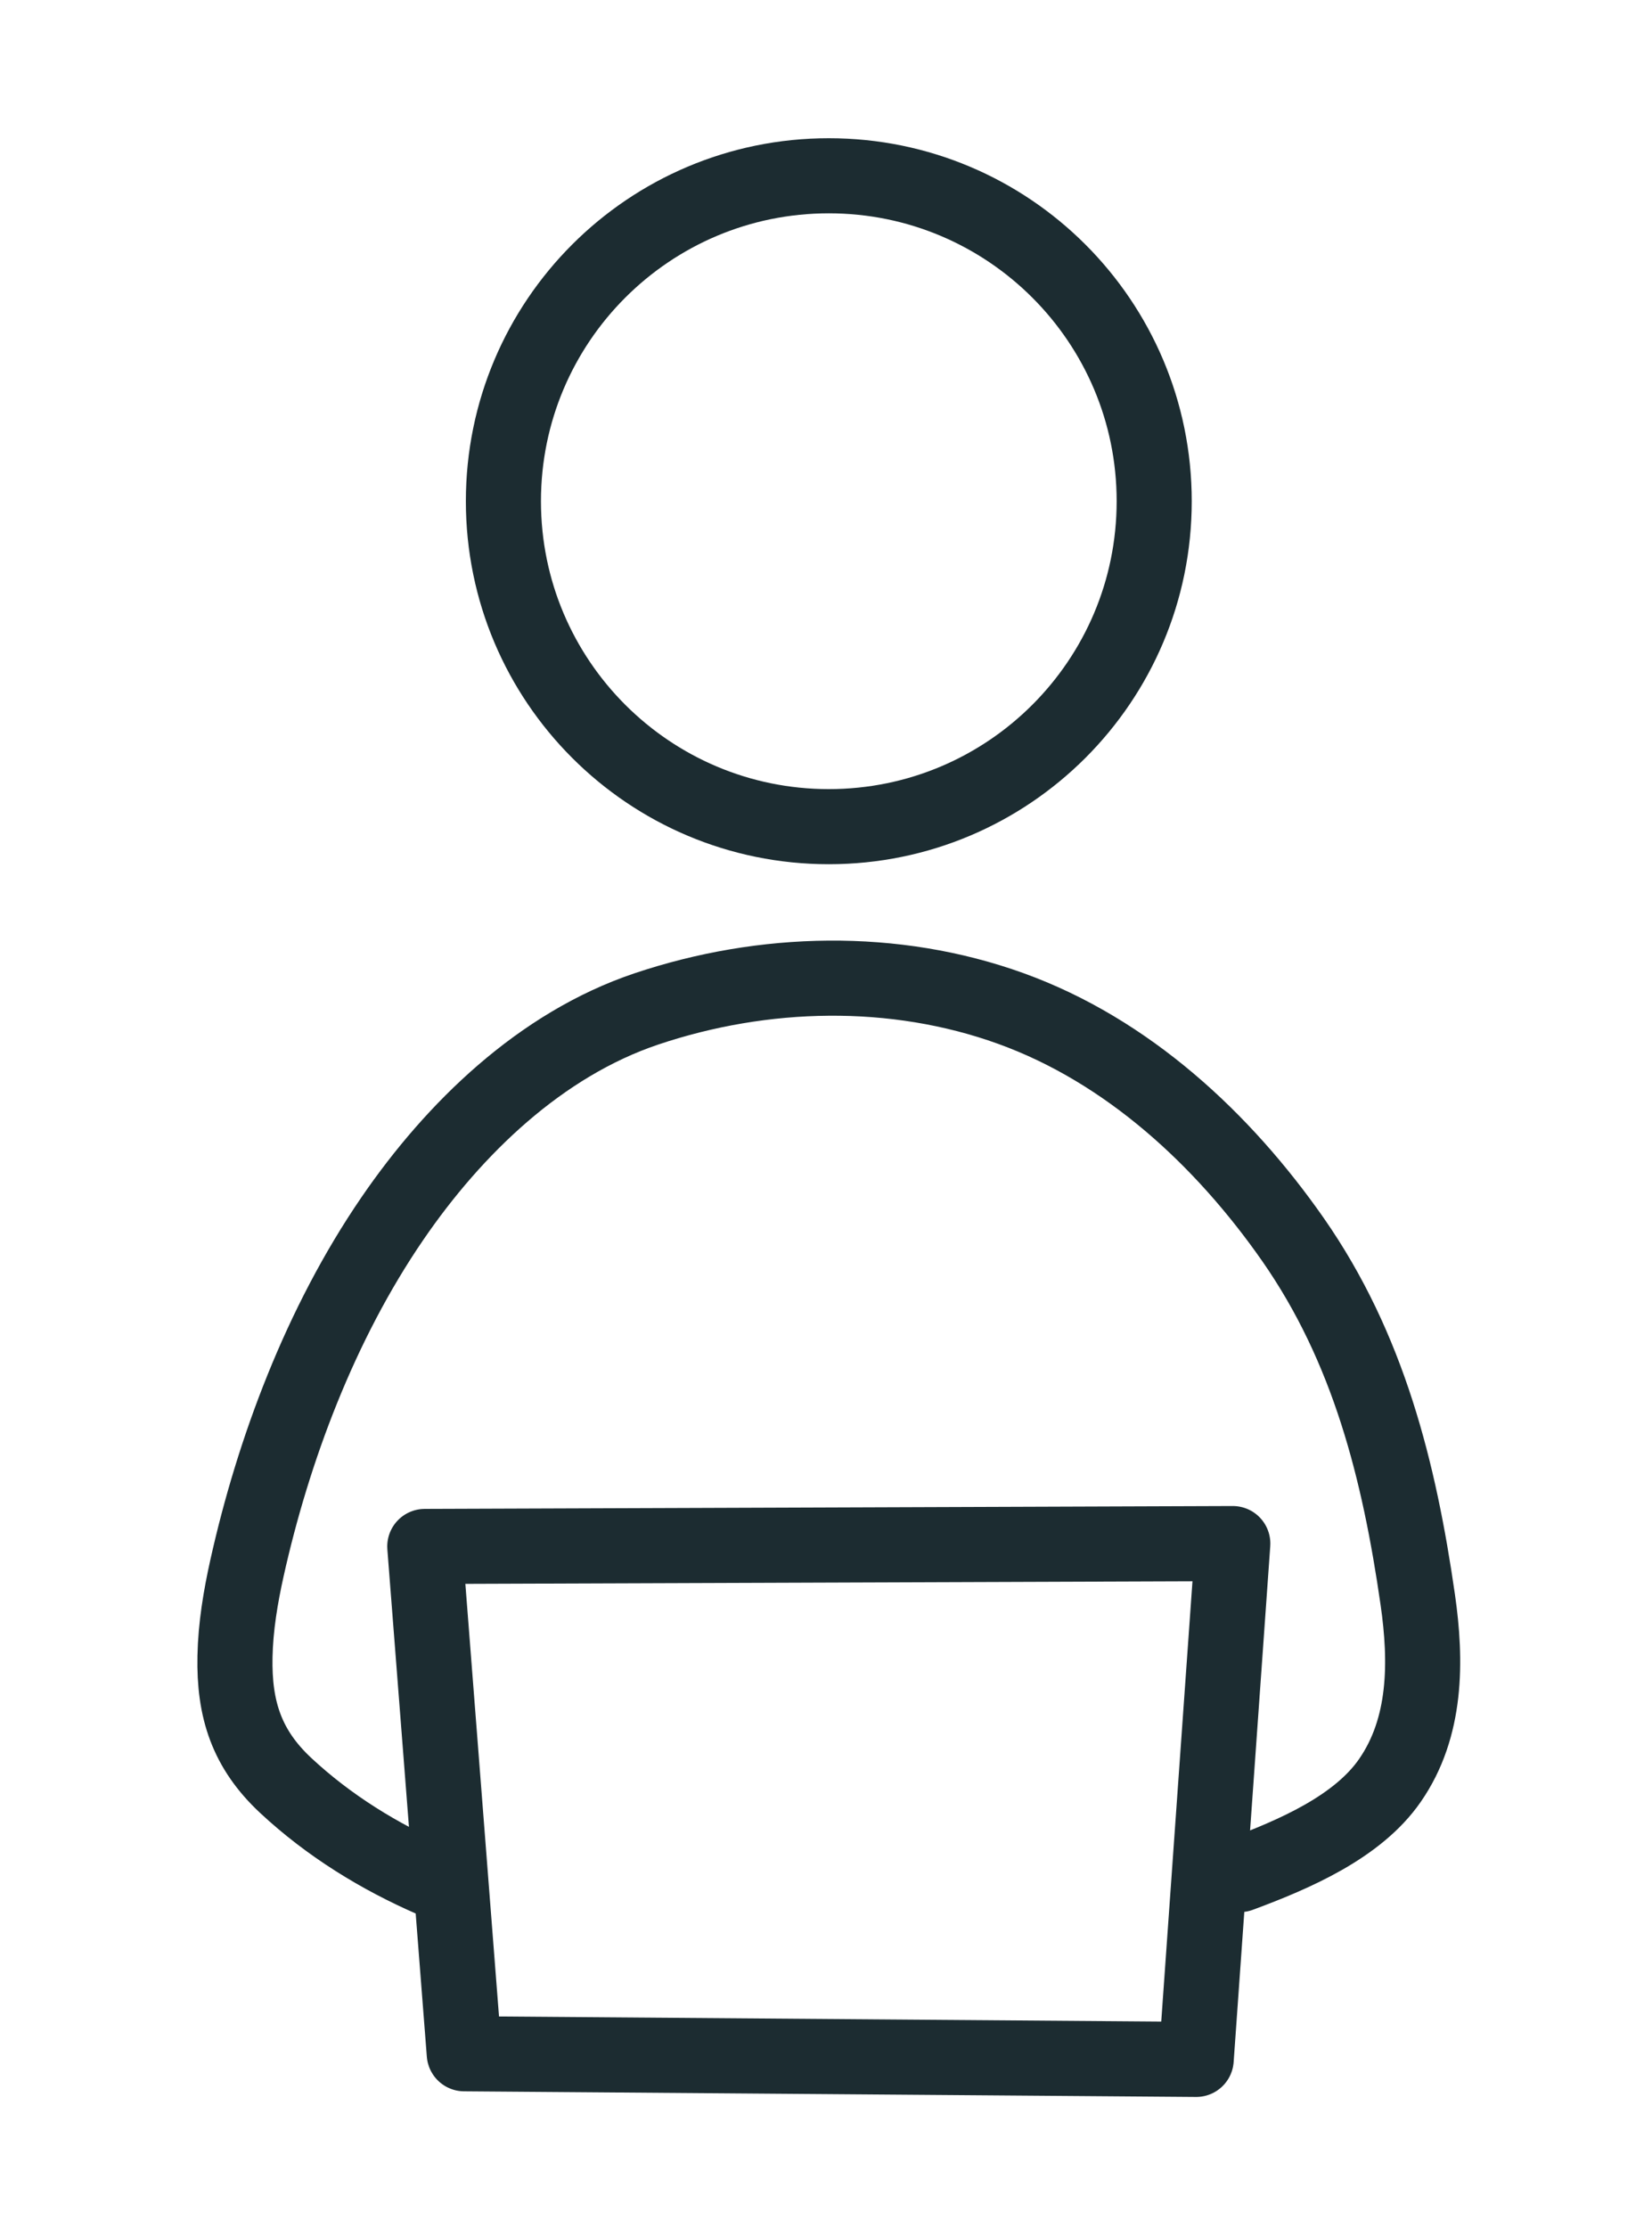 <?xml version="1.0" encoding="UTF-8"?> <svg xmlns="http://www.w3.org/2000/svg" width="66" height="89" viewBox="0 0 66 89" fill="none"><path d="M33.112 33.02C40.291 33.02 46.112 27.2 46.112 20.02C46.112 12.841 40.291 7.021 33.112 7.021C25.932 7.021 20.112 12.841 20.112 20.02C20.112 27.2 25.932 33.02 33.112 33.02Z" stroke="#1C2C31" stroke-width="3" stroke-linecap="round" stroke-linejoin="round"></path><path d="M17.309 75.102C15.153 74.167 13.137 72.921 11.417 71.32C9.86 69.868 9.345 68.287 9.388 66.169C9.412 64.978 9.61 63.79 9.868 62.631C10.914 57.938 12.788 52.889 15.677 48.673C18.145 45.068 21.6 41.72 25.824 40.3C30.5 38.73 35.722 38.6 40.386 40.284C45.049 41.968 48.861 45.51 51.654 49.509C54.678 53.844 55.902 58.754 56.643 63.905C56.995 66.358 56.999 69 55.529 71.118C54.242 72.976 51.726 74.064 49.535 74.877" stroke="#1C2C31" stroke-width="3" stroke-linecap="round" stroke-linejoin="round"></path><path d="M18.548 82.035L16.971 61.771L49.252 61.656L47.79 82.26L18.548 82.035Z" stroke="#1C2C31" stroke-width="3" stroke-linecap="round" stroke-linejoin="round"></path></svg> 